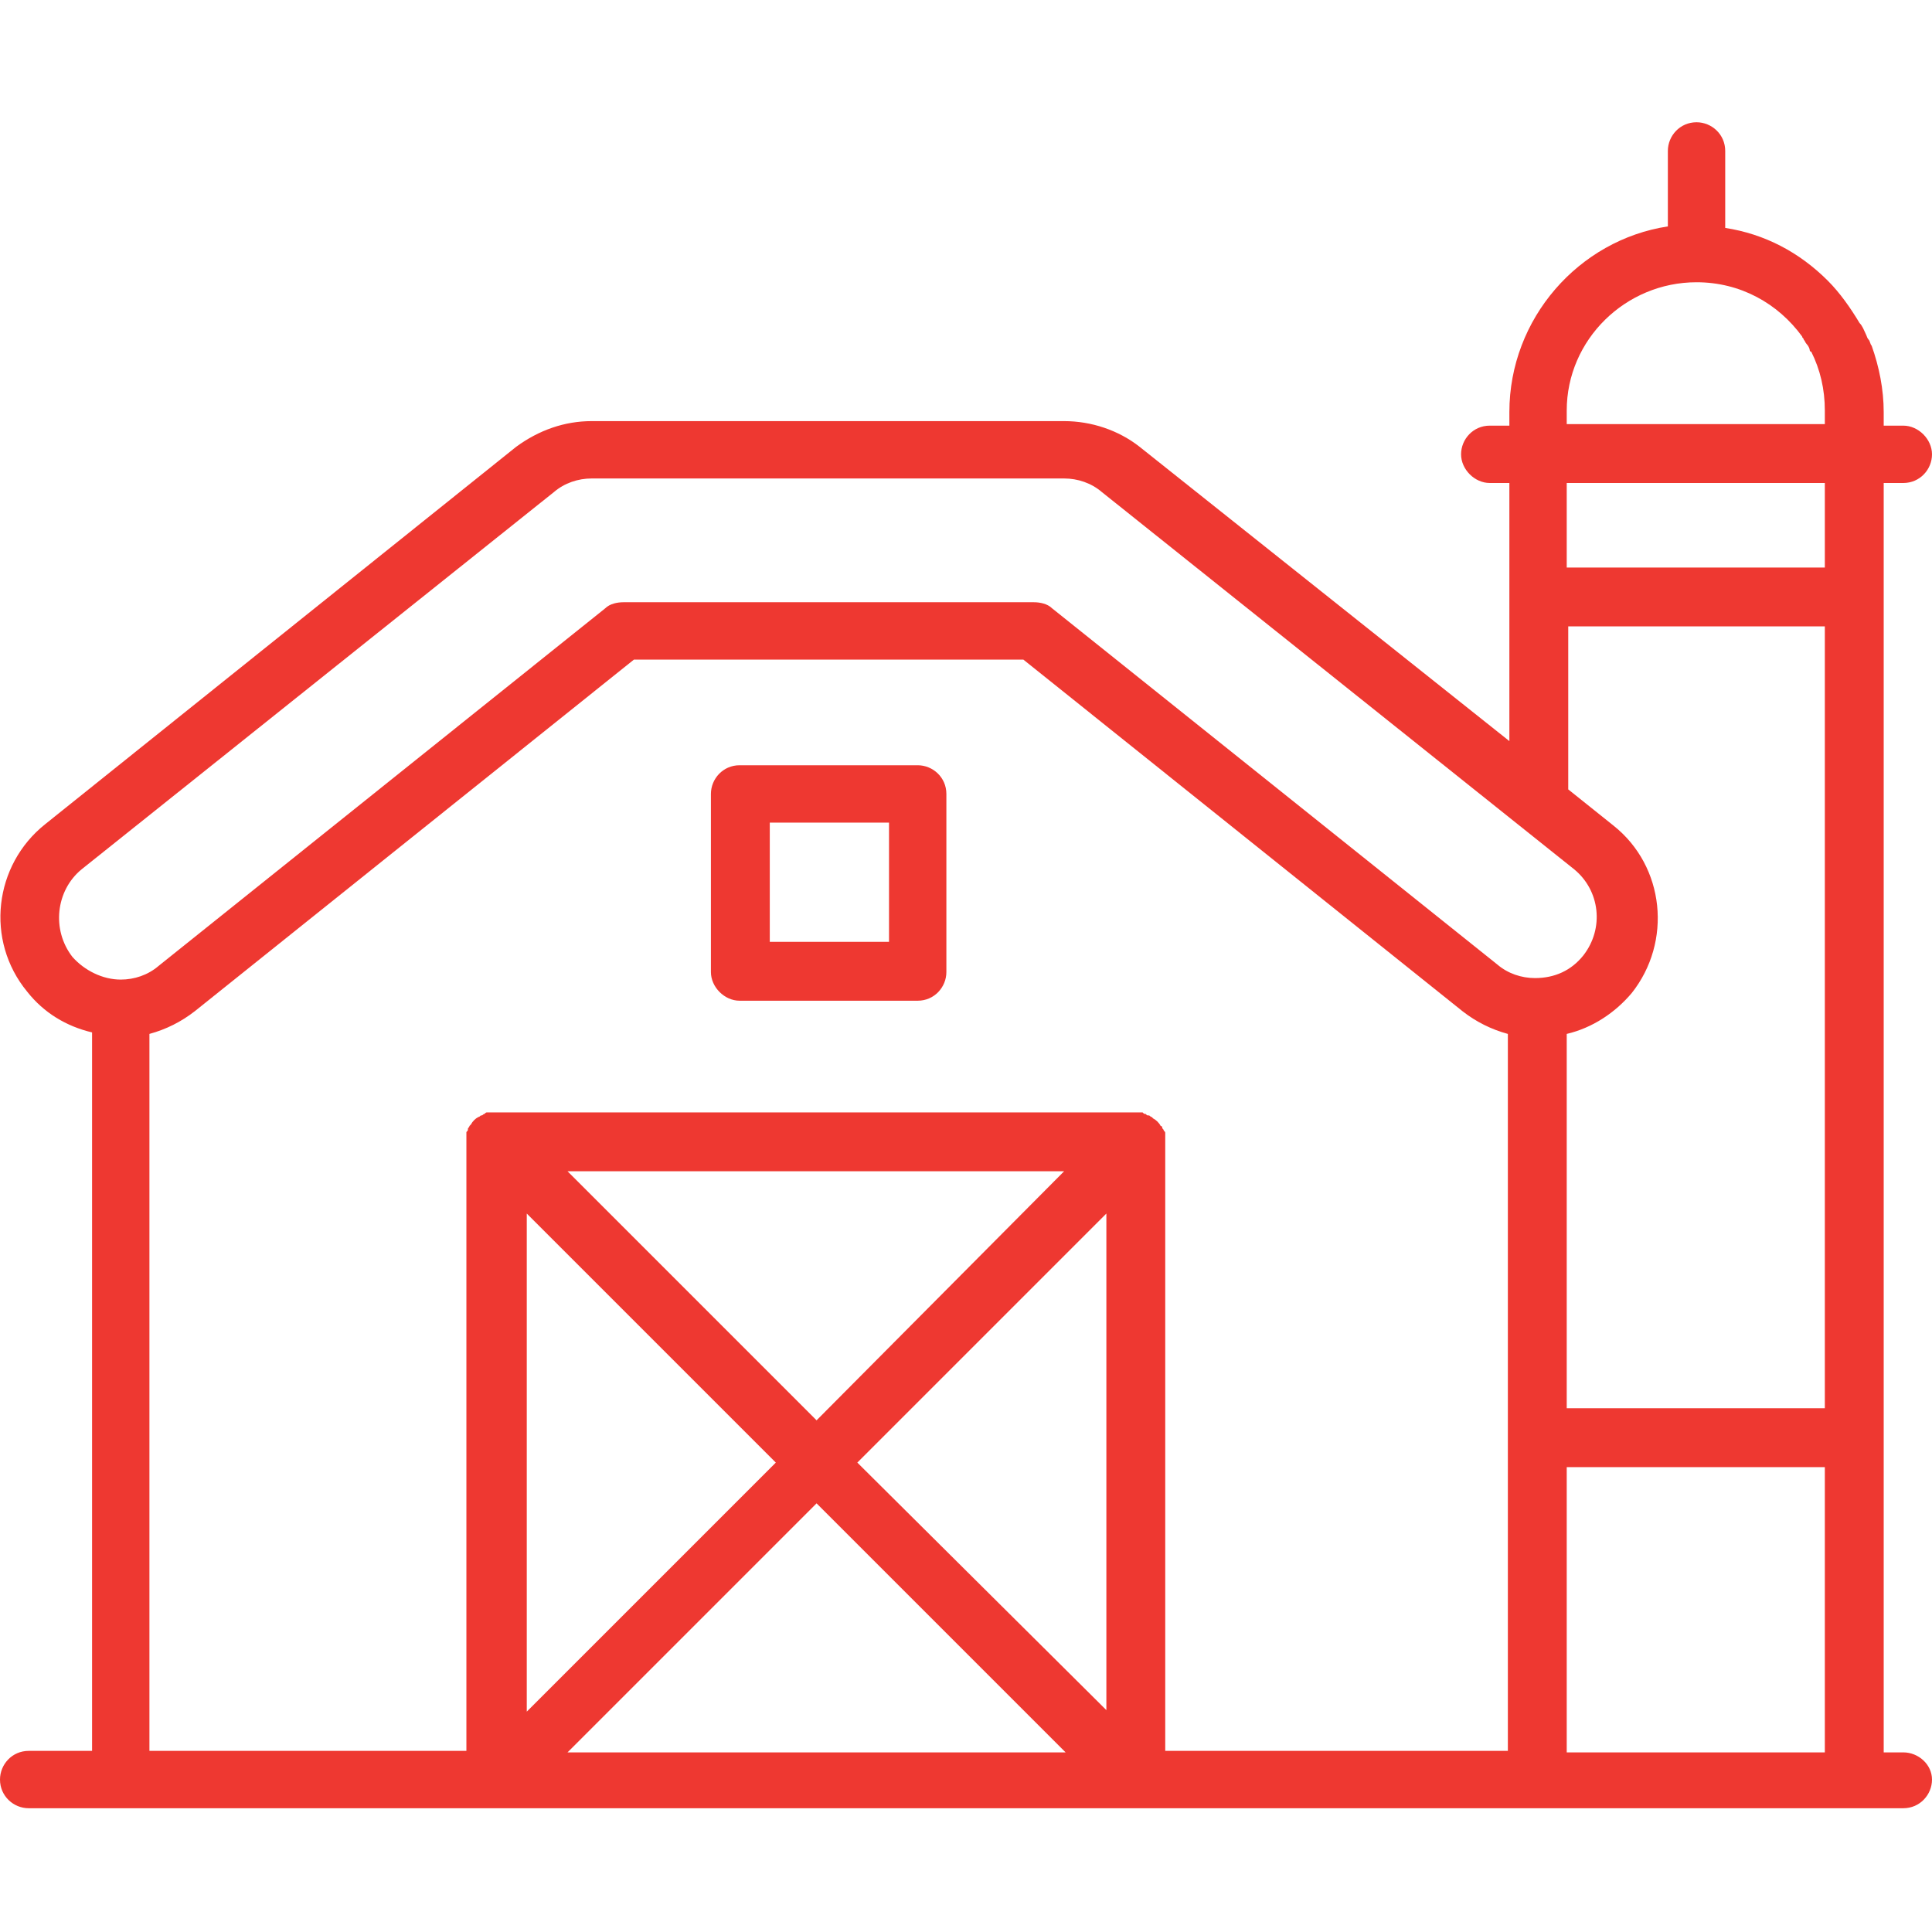 <?xml version="1.0" encoding="utf-8"?>
<!-- Generator: Adobe Illustrator 25.4.5, SVG Export Plug-In . SVG Version: 6.00 Build 0)  -->
<svg version="1.1" id="Layer_1" xmlns="http://www.w3.org/2000/svg" xmlns:xlink="http://www.w3.org/1999/xlink" x="0px" y="0px"
	 width="128px" height="128px" viewBox="0 0 128 128" style="enable-background:new 0 0 128 128;" xml:space="preserve">
<style type="text/css">
	.st0{fill:#EE3831;}
</style>
<g>
	<path class="st0" d="M49,66.3h11.8c1.1,0,1.9-0.9,1.9-1.9V52.6c0-1.1-0.9-1.9-1.9-1.9H49c-1.1,0-1.9,0.9-1.9,1.9v11.8
		C47.1,65.4,48,66.3,49,66.3z M51,54.5h7.9v7.9H51V54.5z"/>
	<path class="st0" d="M126.1,116.1h-1.3V95.2V39.6V32h1.3c1.1,0,1.9-0.9,1.9-1.9s-0.9-1.9-1.9-1.9h-1.3v-0.9c0-1.5-0.3-3-0.8-4.4
		c-0.1-0.1-0.1-0.3-0.2-0.4s-0.1-0.2-0.2-0.4c-0.1-0.2-0.2-0.5-0.4-0.7l0,0c-0.6-1-1.3-2-2.1-2.8c-1.9-1.9-4.2-3.1-6.8-3.5V10
		c0-1.1-0.9-1.9-1.9-1.9c-1.1,0-1.9,0.9-1.9,1.9v5c-5.9,0.9-10.5,6.1-10.5,12.3v0.9h-1.3c-1.1,0-1.9,0.9-1.9,1.9s0.9,1.9,1.9,1.9
		h1.3v7.6v9.5L75.5,29.6c-1.4-1.1-3.2-1.7-5-1.7H39.2c-1.8,0-3.5,0.6-5,1.7L3,54.6c-3.4,2.7-4,7.7-1.2,11.1c1.1,1.4,2.6,2.3,4.3,2.7
		V116H1.9c-1.1,0-1.9,0.9-1.9,1.9c0,1.1,0.9,1.9,1.9,1.9h6h24.9c0,0,0,0,0.1,0h42.3c0,0,0,0,0.1,0h26.6h21h3.2
		c1.1,0,1.9-0.9,1.9-1.9C128,116.9,127.1,116.1,126.1,116.1z M112.4,18.7c2.9,0,5.4,1.4,7,3.6c0,0.1,0.1,0.1,0.1,0.2
		c0.1,0.1,0.1,0.2,0.2,0.3c0.1,0.1,0.2,0.3,0.2,0.4c0,0,0,0.1,0.1,0.1c0.6,1.2,0.9,2.5,0.9,3.9v0.9h-17.1v-0.9
		C103.8,22.5,107.7,18.7,112.4,18.7z M103.8,32h17.1v5.6h-17.1V32z M103.8,41.5h17.1v51.8h-17.1V68.5c1.7-0.4,3.2-1.4,4.3-2.7
		c2.7-3.4,2.2-8.4-1.2-11.1l-3-2.4V41.5H103.8z M5.4,57.6l31.3-25c0.7-0.6,1.6-0.9,2.5-0.9h31.3c0.9,0,1.8,0.3,2.5,0.9l31.3,25
		c1.7,1.4,2,3.9,0.6,5.7c-0.8,1-1.9,1.5-3.2,1.5c-0.9,0-1.8-0.3-2.5-0.9L69.7,40.3c-0.3-0.3-0.8-0.4-1.2-0.4H41.3
		c-0.4,0-0.9,0.1-1.2,0.4L10.5,64c-0.7,0.6-1.6,0.9-2.5,0.9c-1.2,0-2.4-0.6-3.2-1.5C3.4,61.6,3.7,59,5.4,57.6z M9.9,68.5
		c1.1-0.3,2.1-0.8,3-1.5L42,43.7h25.8L96.9,67c0.9,0.7,1.9,1.2,3,1.5v26.7V116H77.2V75.7c0-0.1,0-0.3,0-0.4s0-0.1,0-0.2
		s0-0.1-0.1-0.2c0-0.1-0.1-0.1-0.1-0.2c0,0,0-0.1-0.1-0.1c-0.1-0.2-0.3-0.4-0.5-0.5L76.3,74c-0.1,0-0.1-0.1-0.2-0.1s-0.1,0-0.2-0.1
		c-0.1,0-0.1,0-0.2-0.1c-0.1,0-0.2,0-0.4,0l0,0H32.9l0,0c-0.1,0-0.3,0-0.4,0c-0.1,0-0.1,0-0.2,0c-0.1,0-0.1,0-0.2,0.1
		c-0.1,0-0.1,0.1-0.2,0.1S31.8,74,31.7,74c-0.2,0.1-0.4,0.3-0.5,0.5l-0.1,0.1c0,0.1-0.1,0.1-0.1,0.2s0,0.1-0.1,0.2
		c0,0.1,0,0.1,0,0.2s0,0.3,0,0.4V116h-21V68.5z M37.6,116.1l16.5-16.5l16.5,16.5H37.6z M54.1,94.1L37.6,77.6h32.9L54.1,94.1z
		 M73.3,80.4v32.9L56.8,96.9L73.3,80.4z M51.4,96.9l-16.5,16.5v-33L51.4,96.9z M103.8,116.1V97.2h17.1v18.9H103.8z"/>
</g>
</svg>

